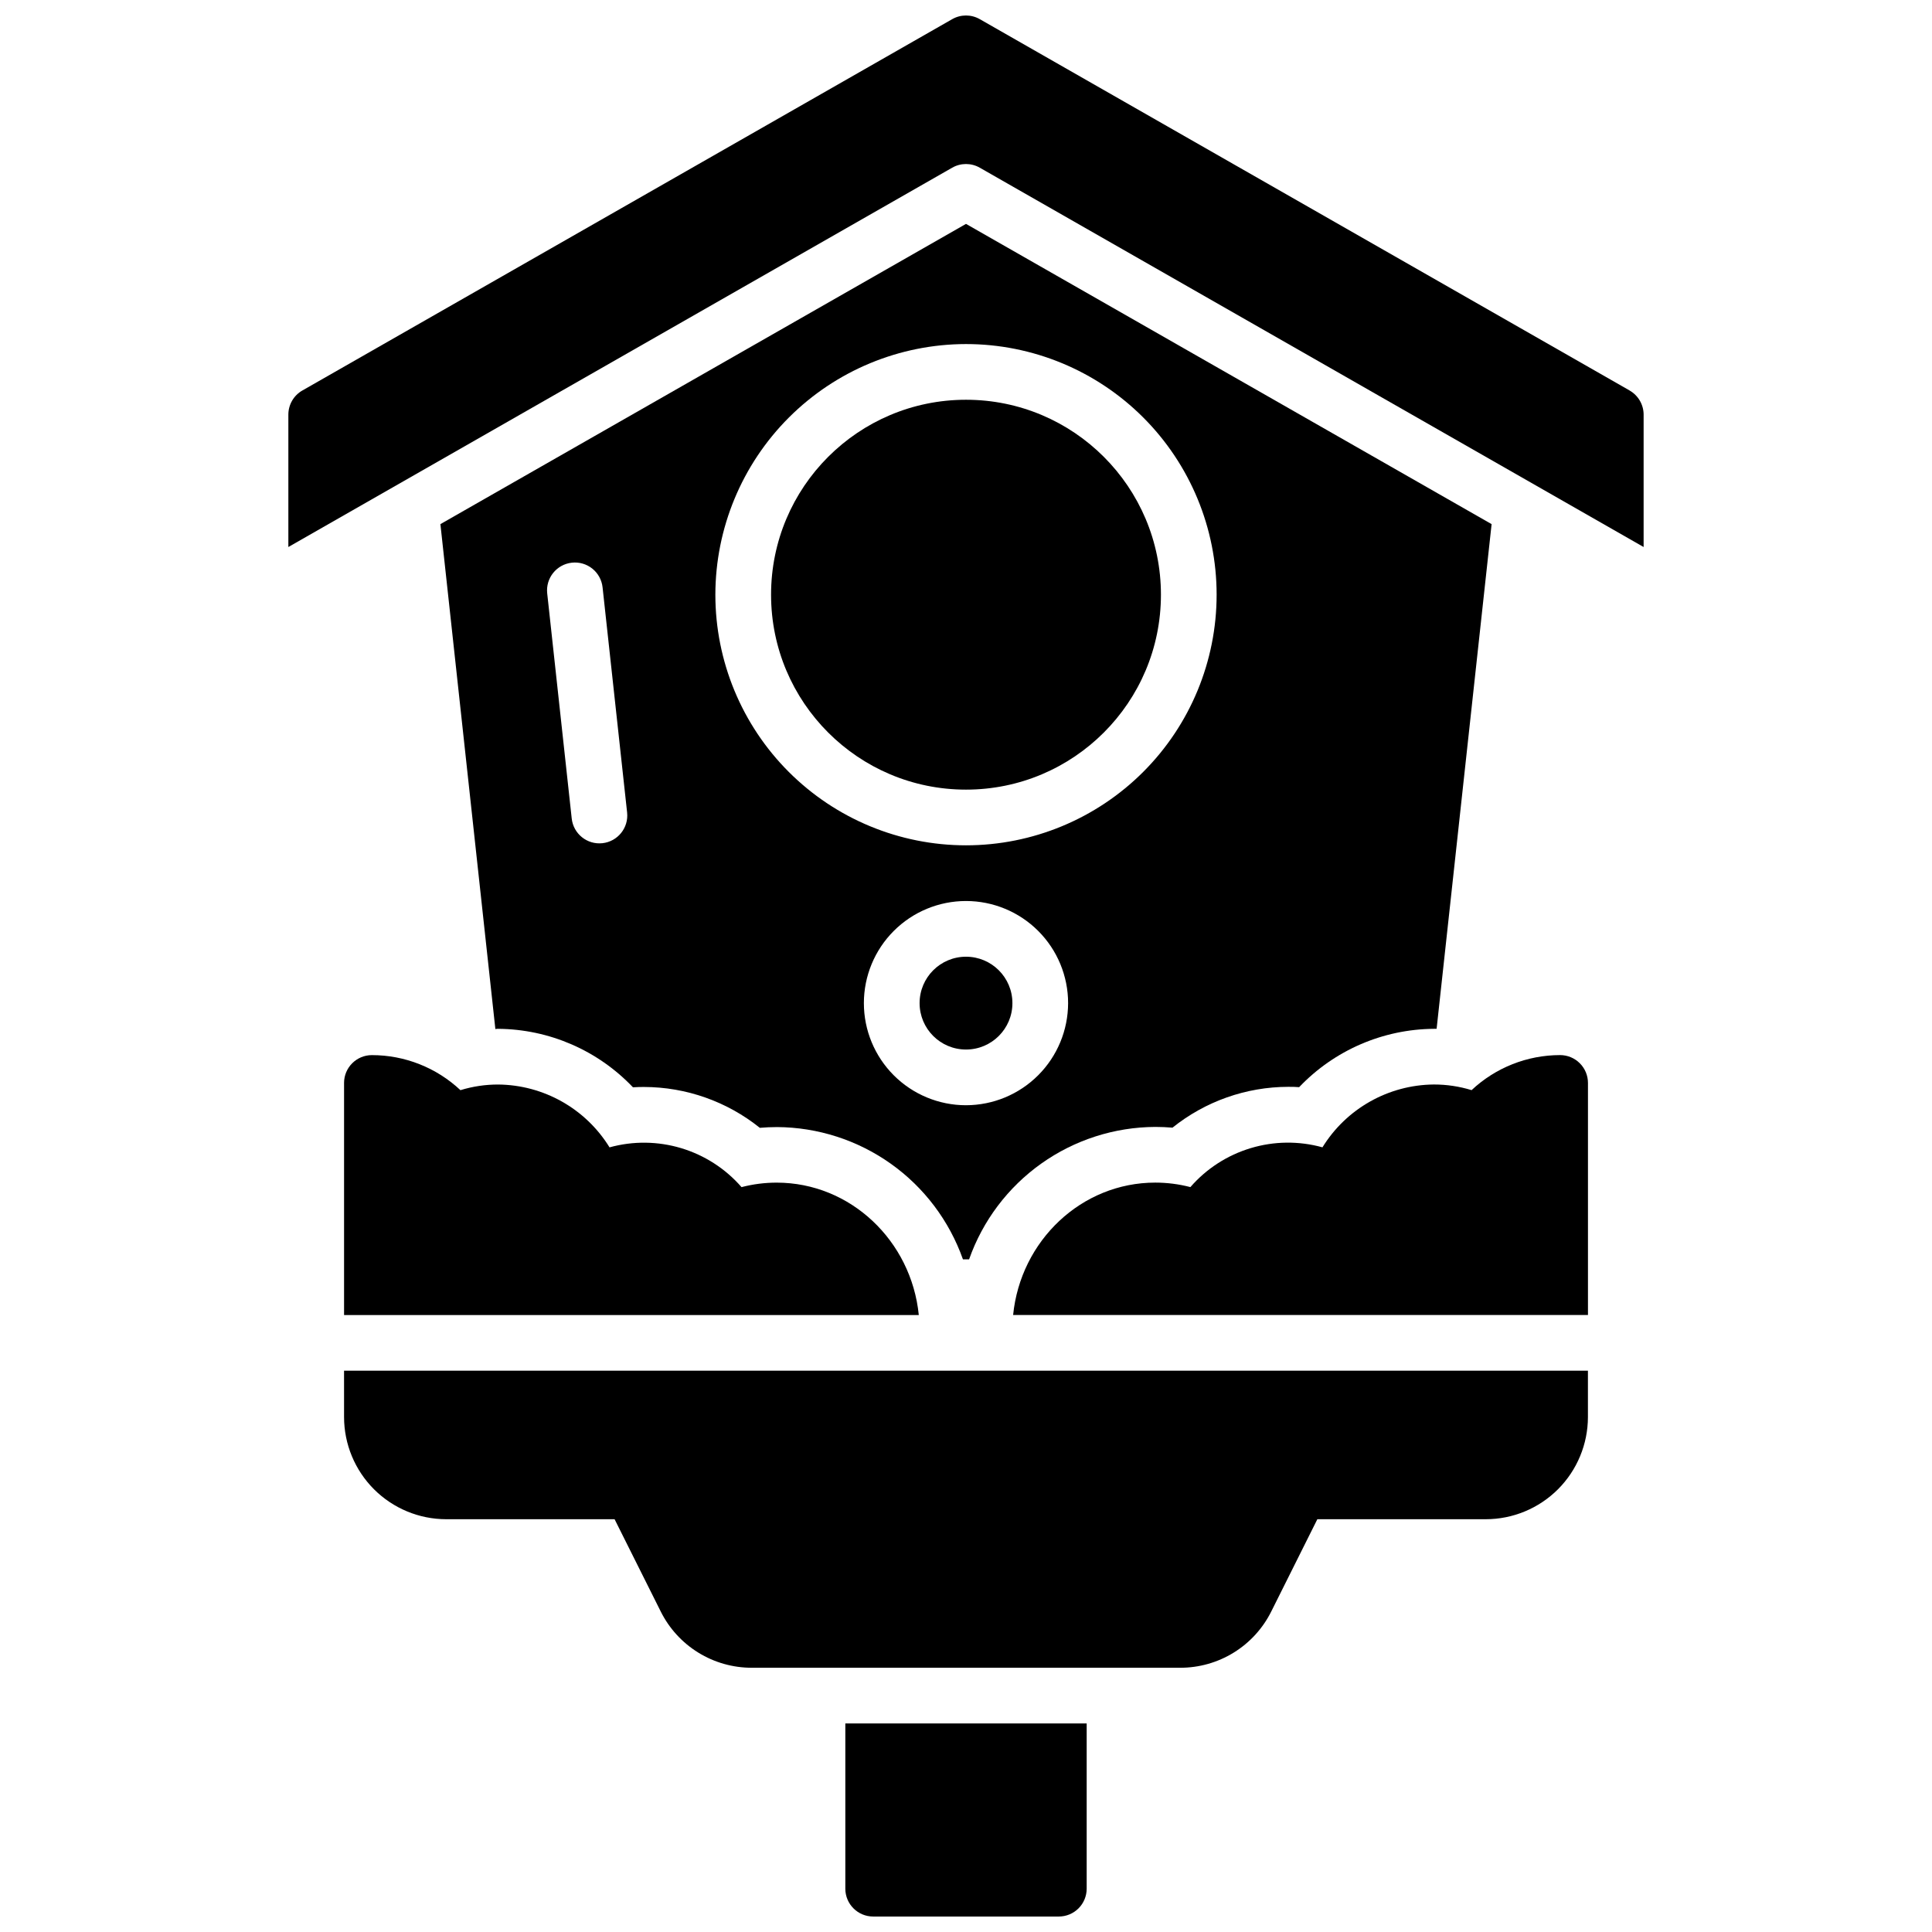 <?xml version="1.0" encoding="UTF-8"?>
<!-- The Best Svg Icon site in the world: iconSvg.co, Visit us! https://iconsvg.co -->
<svg width="800px" height="800px" version="1.1" viewBox="144 144 512 512" xmlns="http://www.w3.org/2000/svg">
 <defs>
  <clipPath id="b">
   <path d="m220 148.09h360v140.91h-360z"/>
  </clipPath>
  <clipPath id="a">
   <path d="m368 600h64v51.902h-64z"/>
  </clipPath>
 </defs>
 <g clip-path="url(#b)">
  <path d="m575.86 247.48-172.2-98.398c-2.269-1.301-5.055-1.301-7.32 0l-172.2 98.398h-0.004c-2.301 1.312-3.719 3.758-3.719 6.406v35.078l175.92-100.52c2.266-1.301 5.051-1.301 7.32 0l175.92 100.52v-35.078c0-2.644-1.422-5.086-3.719-6.398z"/>
 </g>
 <path d="m412.3 409.84c0 6.793-5.504 12.297-12.297 12.297s-12.301-5.504-12.301-12.297c0-6.793 5.508-12.301 12.301-12.301s12.297 5.508 12.297 12.301"/>
 <path d="m451.66 301.6c0 28.531-23.129 51.66-51.66 51.66s-51.66-23.129-51.66-51.66 23.129-51.66 51.66-51.66 51.66 23.129 51.66 51.66"/>
 <path d="m276.02 416.65c13.516 0.105 26.406 5.699 35.719 15.496 0.984-0.059 1.969-0.09 2.953-0.09l-0.004 0.004c11.156 0.023 21.973 3.844 30.672 10.824 1.504-0.129 3.012-0.195 4.527-0.195v-0.004c10.828 0.055 21.375 3.449 30.199 9.723s15.492 15.121 19.102 25.328h1.633c3.602-10.227 10.281-19.09 19.121-25.371 8.836-6.281 19.402-9.676 30.246-9.719 1.516 0 3.031 0.07 4.527 0.195v0.004c8.699-6.984 19.516-10.801 30.668-10.824 0.984 0 1.969 0 2.902 0.09l0.004-0.004c9.312-9.777 22.195-15.355 35.699-15.457h0.727l14.574-133.75-139.29-79.566-139.29 79.566 14.566 133.82c0.246-0.059 0.48-0.078 0.738-0.078zm123.98 20.25c-7.18 0-14.062-2.852-19.137-7.926-5.074-5.074-7.926-11.957-7.926-19.133 0-7.18 2.852-14.062 7.926-19.137s11.957-7.926 19.137-7.926c7.176 0 14.059 2.852 19.133 7.926 5.074 5.074 7.926 11.957 7.926 19.137-0.012 7.172-2.863 14.051-7.938 19.121-5.07 5.074-11.949 7.926-19.121 7.938zm0-201.72c17.613 0 34.508 6.996 46.965 19.453 12.457 12.457 19.453 29.352 19.453 46.965 0 17.617-6.996 34.512-19.453 46.965-12.457 12.457-29.352 19.457-46.965 19.457-17.617 0-34.512-7-46.969-19.457-12.457-12.453-19.453-29.348-19.453-46.965 0.02-17.609 7.027-34.492 19.477-46.941 12.453-12.453 29.336-19.457 46.945-19.477zm-104.45 57.938c1.945-0.215 3.898 0.352 5.426 1.578 1.523 1.227 2.5 3.008 2.711 4.953l6.504 59.672c0.441 4.055-2.488 7.695-6.543 8.137-4.055 0.441-7.695-2.488-8.137-6.543l-6.496-59.66c-0.441-4.051 2.484-7.695 6.535-8.137z"/>
 <path d="m557.44 423.61c-8.715 0.004-17.102 3.324-23.457 9.289-3.238-0.996-6.609-1.5-9.996-1.496-12.051 0.105-23.199 6.394-29.523 16.652-6.231-1.727-12.828-1.652-19.02 0.215-6.195 1.863-11.734 5.441-15.98 10.324-3.039-0.793-6.168-1.191-9.309-1.191-19.562 0-35.699 15.398-37.668 35.09h152.34v-61.5c0-1.957-0.777-3.836-2.164-5.219-1.383-1.387-3.262-2.164-5.219-2.164z"/>
 <path d="m235.18 431v61.5h152.31c-1.969-19.68-18.105-35.09-37.668-35.09-3.141 0-6.269 0.398-9.309 1.191-4.246-4.879-9.781-8.453-15.969-10.32-6.191-1.863-12.781-1.941-19.012-0.219-6.324-10.258-17.473-16.547-29.52-16.652-3.387-0.004-6.754 0.5-9.988 1.496-6.356-5.969-14.75-9.289-23.469-9.289-4.078 0-7.379 3.305-7.379 7.383z"/>
 <path d="m235.18 519.55c0.008 7.172 2.863 14.051 7.934 19.125 5.074 5.07 11.953 7.926 19.125 7.934h44.633l12.203 24.402v0.004c2.234 4.504 5.688 8.293 9.965 10.934 4.281 2.644 9.211 4.039 14.242 4.023h113.43c5.031 0.016 9.965-1.375 14.242-4.019 4.281-2.644 7.731-6.434 9.965-10.938l12.191-24.406h44.645c7.176-0.008 14.051-2.863 19.125-7.934 5.07-5.074 7.926-11.953 7.938-19.125v-12.301h-329.64z"/>
 <g clip-path="url(#a)">
  <path d="m368.02 644.52c0 4.074 3.305 7.379 7.379 7.379h49.199c1.957 0 3.836-0.777 5.219-2.16 1.383-1.383 2.164-3.262 2.164-5.219v-43.789h-63.961z"/>
 </g>
</svg>